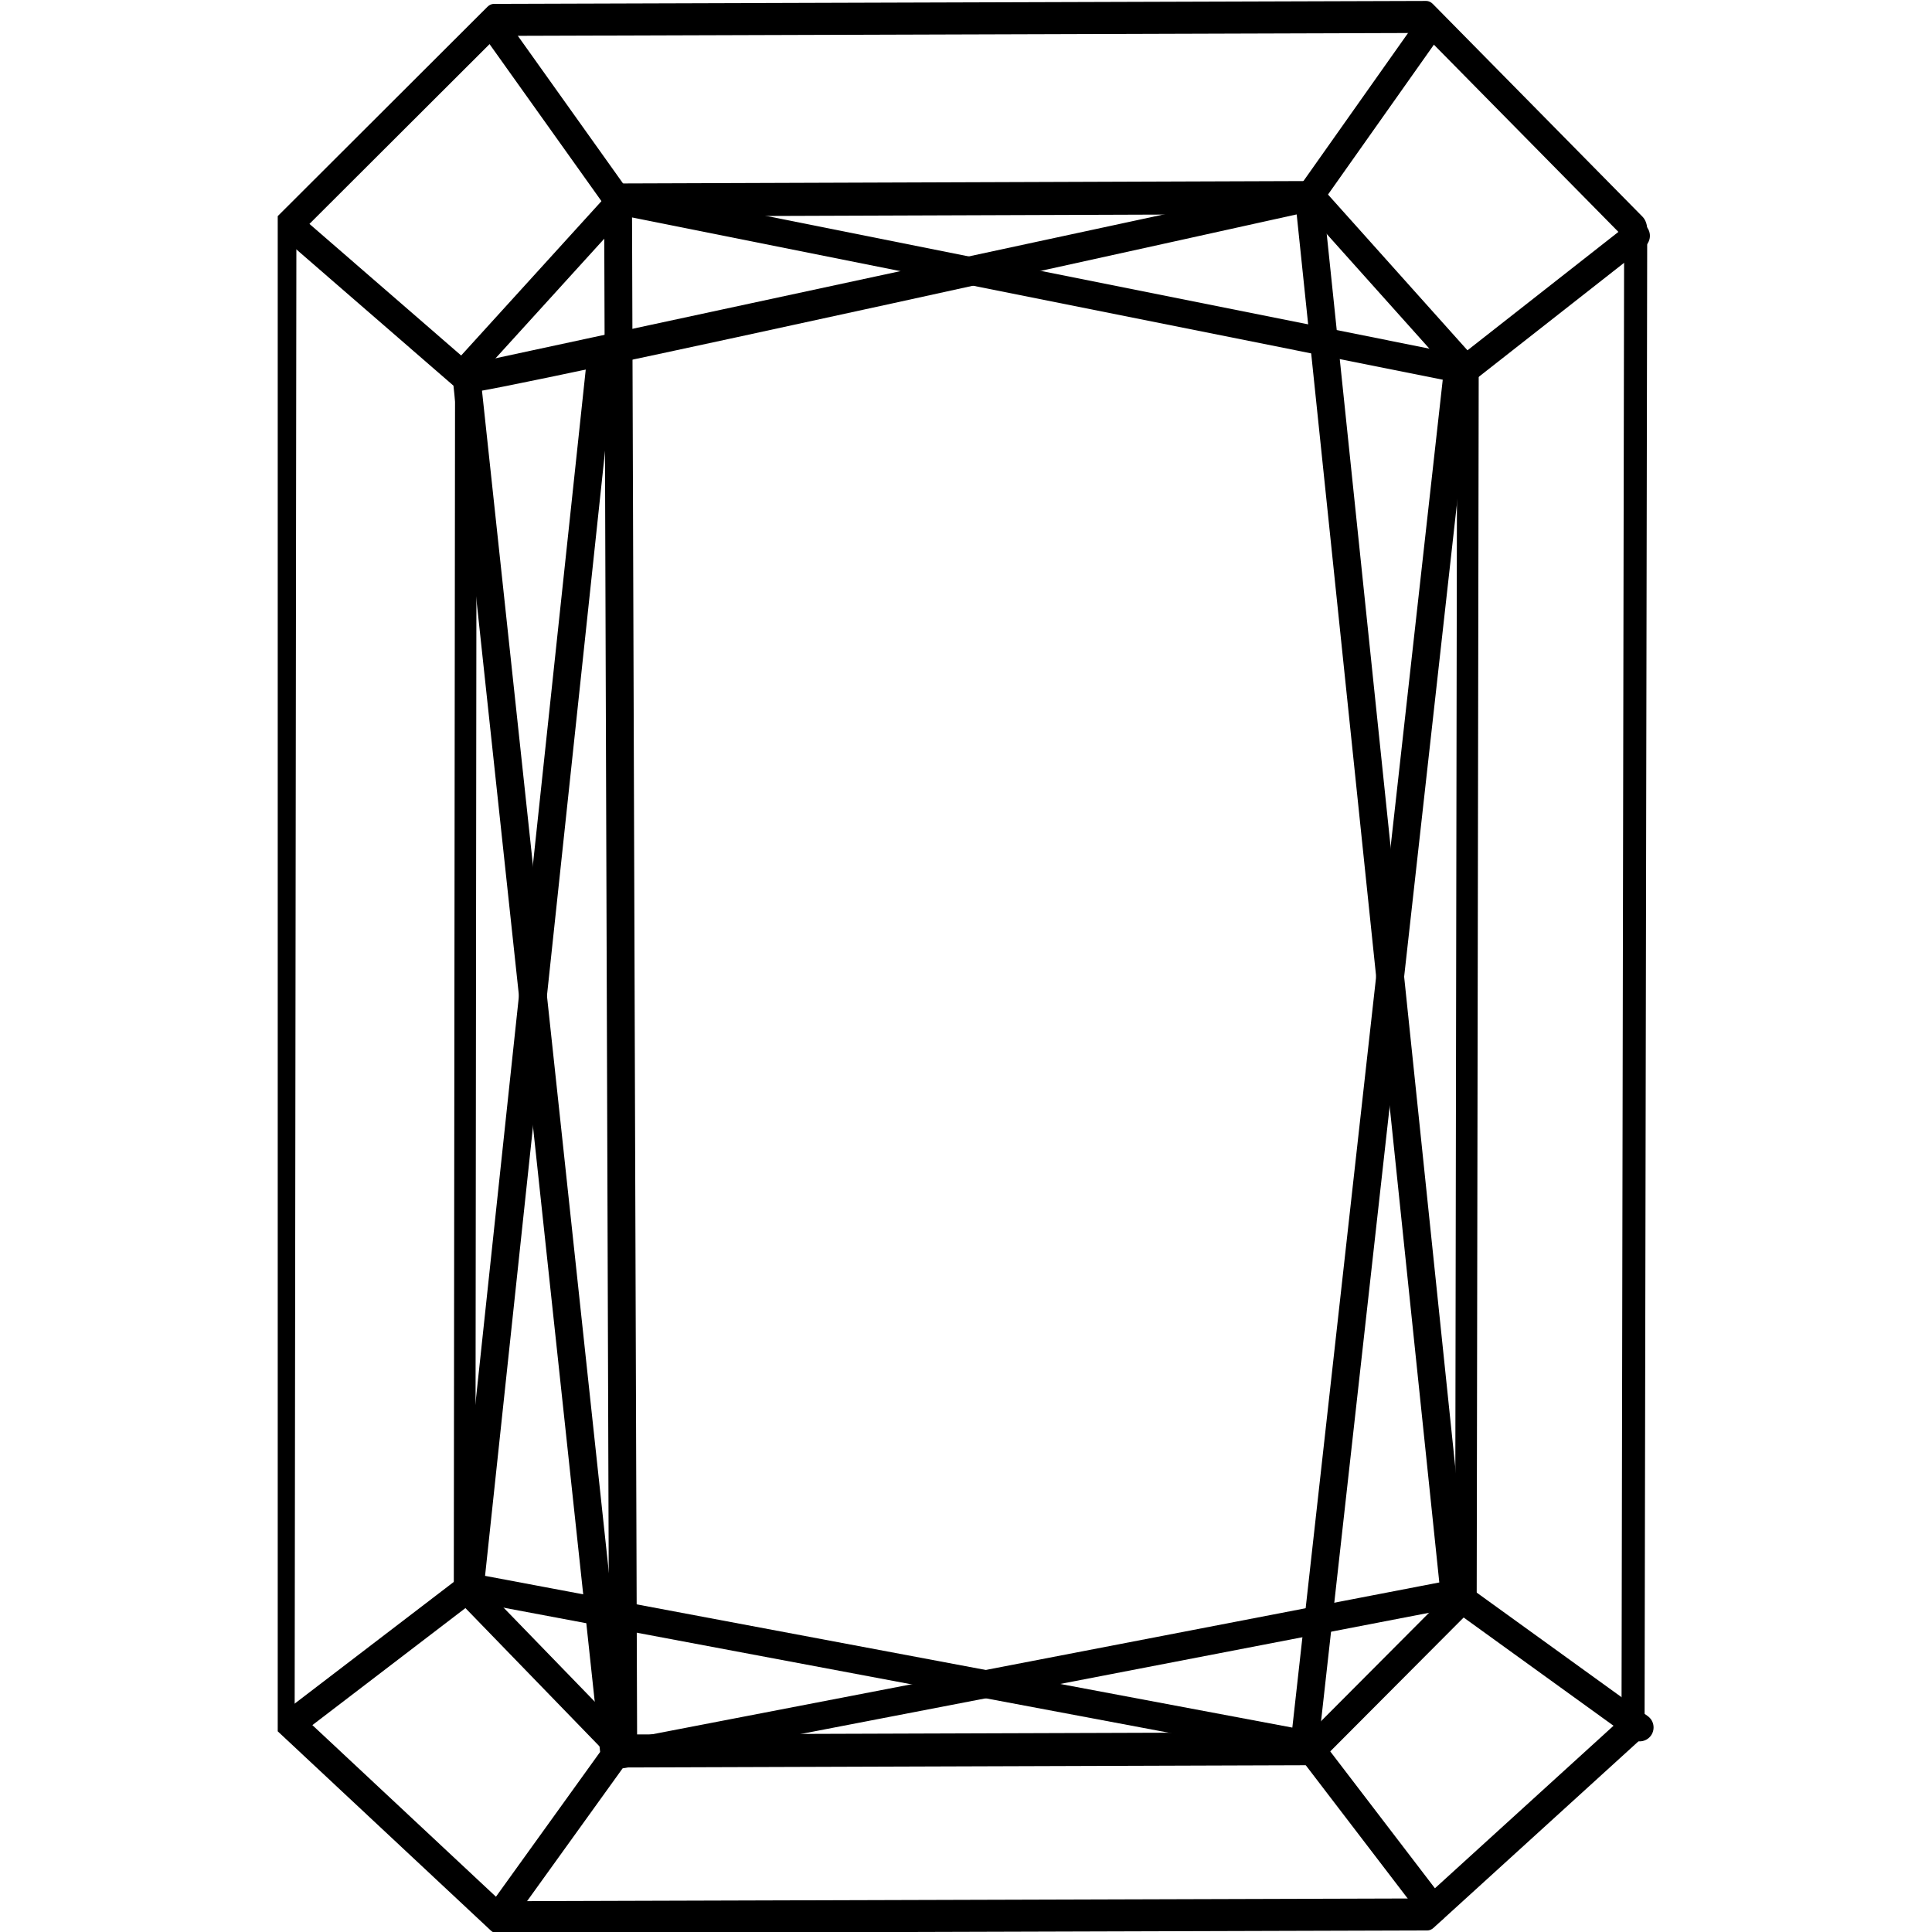 <svg xmlns="http://www.w3.org/2000/svg" xmlns:xlink="http://www.w3.org/1999/xlink" width="80" zoomAndPan="magnify" viewBox="0 0 60 60" height="80" preserveAspectRatio="xMidYMid meet" version="1.0"><defs><clipPath id="d298735617"><path d="M 8.625 0 L 51.375 0 L 51.375 60 L 8.625 60 Z M 8.625 0 " clip-rule="nonzero"/></clipPath><clipPath id="07cd772c87"><path d="M 8.625 0 L 51.375 0 L 51.375 60 L 8.625 60 Z M 8.625 0 " clip-rule="nonzero"/></clipPath><clipPath id="7ca97da54d"><path d="M 8.625 48 L 15 48 L 15 54 L 8.625 54 Z M 8.625 48 " clip-rule="nonzero"/></clipPath><clipPath id="66dbdd9015"><path d="M 44 6 L 51.375 6 L 51.375 12 L 44 12 Z M 44 6 " clip-rule="nonzero"/></clipPath></defs><g clip-path="url(#d298735617)"><path stroke-linecap="round" transform="matrix(1.038, 0, 0, 1.441, -440.135, -162.723)" fill="none" stroke-linejoin="round" d="M 432.545 117.853 L 438.805 113.352 L 466.69 113.289 L 472.96 117.872 L 472.881 150.146 L 466.723 154.183 L 438.899 154.243 L 432.493 149.929 Z M 432.545 117.853 " stroke="#000000" stroke-width="0.69" stroke-opacity="1" stroke-miterlimit="1.5"/></g><path stroke-linecap="round" transform="matrix(0.77, 0, 0, 1.178, -318.593, -127.321)" fill="none" stroke-linejoin="round" d="M 432.546 117.854 L 438.804 113.354 L 466.689 113.29 L 472.962 117.87 L 472.881 150.145 L 466.724 154.184 L 438.895 154.244 L 432.495 149.929 Z M 432.546 117.854 " stroke="#000000" stroke-width="0.87" stroke-opacity="1" stroke-miterlimit="1.5"/><g clip-path="url(#07cd772c87)"><path stroke-linecap="round" transform="matrix(1.441, 0, 0, 1.441, -371.965, -451.386)" fill="none" stroke-linejoin="round" d="M 288.971 313.775 L 286.339 317.5 L 268.188 321.407 L 264.571 318.27 L 268.188 321.407 L 271.374 351.084 L 268.912 354.506 L 271.374 351.084 L 289.476 347.592 L 293.467 350.474 L 289.476 347.592 L 286.339 317.5 C 286.339 317.5 268.259 321.51 268.188 321.407 " stroke="#000000" stroke-width="0.6" stroke-opacity="1" stroke-miterlimit="1.5"/></g><path stroke-linecap="round" transform="matrix(1.441, 0, 0, 1.441, -371.965, -451.386)" fill="none" stroke-linejoin="round" d="M 268.836 313.897 L 271.45 317.565 L 271.561 350.843 " stroke="#000000" stroke-width="0.6" stroke-opacity="1" stroke-miterlimit="1.5"/><path stroke-linecap="round" transform="matrix(1.441, 0, 0, 1.441, -371.965, -451.386)" fill="none" stroke-linejoin="round" d="M 271.45 317.565 L 289.552 321.188 L 286.244 350.832 L 268.256 347.451 L 271.068 321.09 " stroke="#000000" stroke-width="0.6" stroke-opacity="1" stroke-miterlimit="1.5"/><g clip-path="url(#7ca97da54d)"><path stroke-linecap="round" transform="matrix(1.441, 0, 0, 1.441, -371.965, -451.386)" fill="none" stroke-linejoin="round" d="M 268.256 347.451 L 264.533 350.298 " stroke="#000000" stroke-width="0.6" stroke-opacity="1" stroke-miterlimit="1.5"/></g><path stroke-linecap="round" transform="matrix(1.441, 0, 0, 1.441, -371.965, -451.386)" fill="none" stroke-linejoin="round" d="M 286.428 351 L 289.02 354.389 " stroke="#000000" stroke-width="0.6" stroke-opacity="1" stroke-miterlimit="1.5"/><g clip-path="url(#66dbdd9015)"><path stroke-linecap="round" transform="matrix(1.441, 0, 0, 1.441, -371.965, -451.386)" fill="none" stroke-linejoin="round" d="M 289.717 321.207 L 293.388 318.327 " stroke="#000000" stroke-width="0.6" stroke-opacity="1" stroke-miterlimit="1.5"/></g></svg>